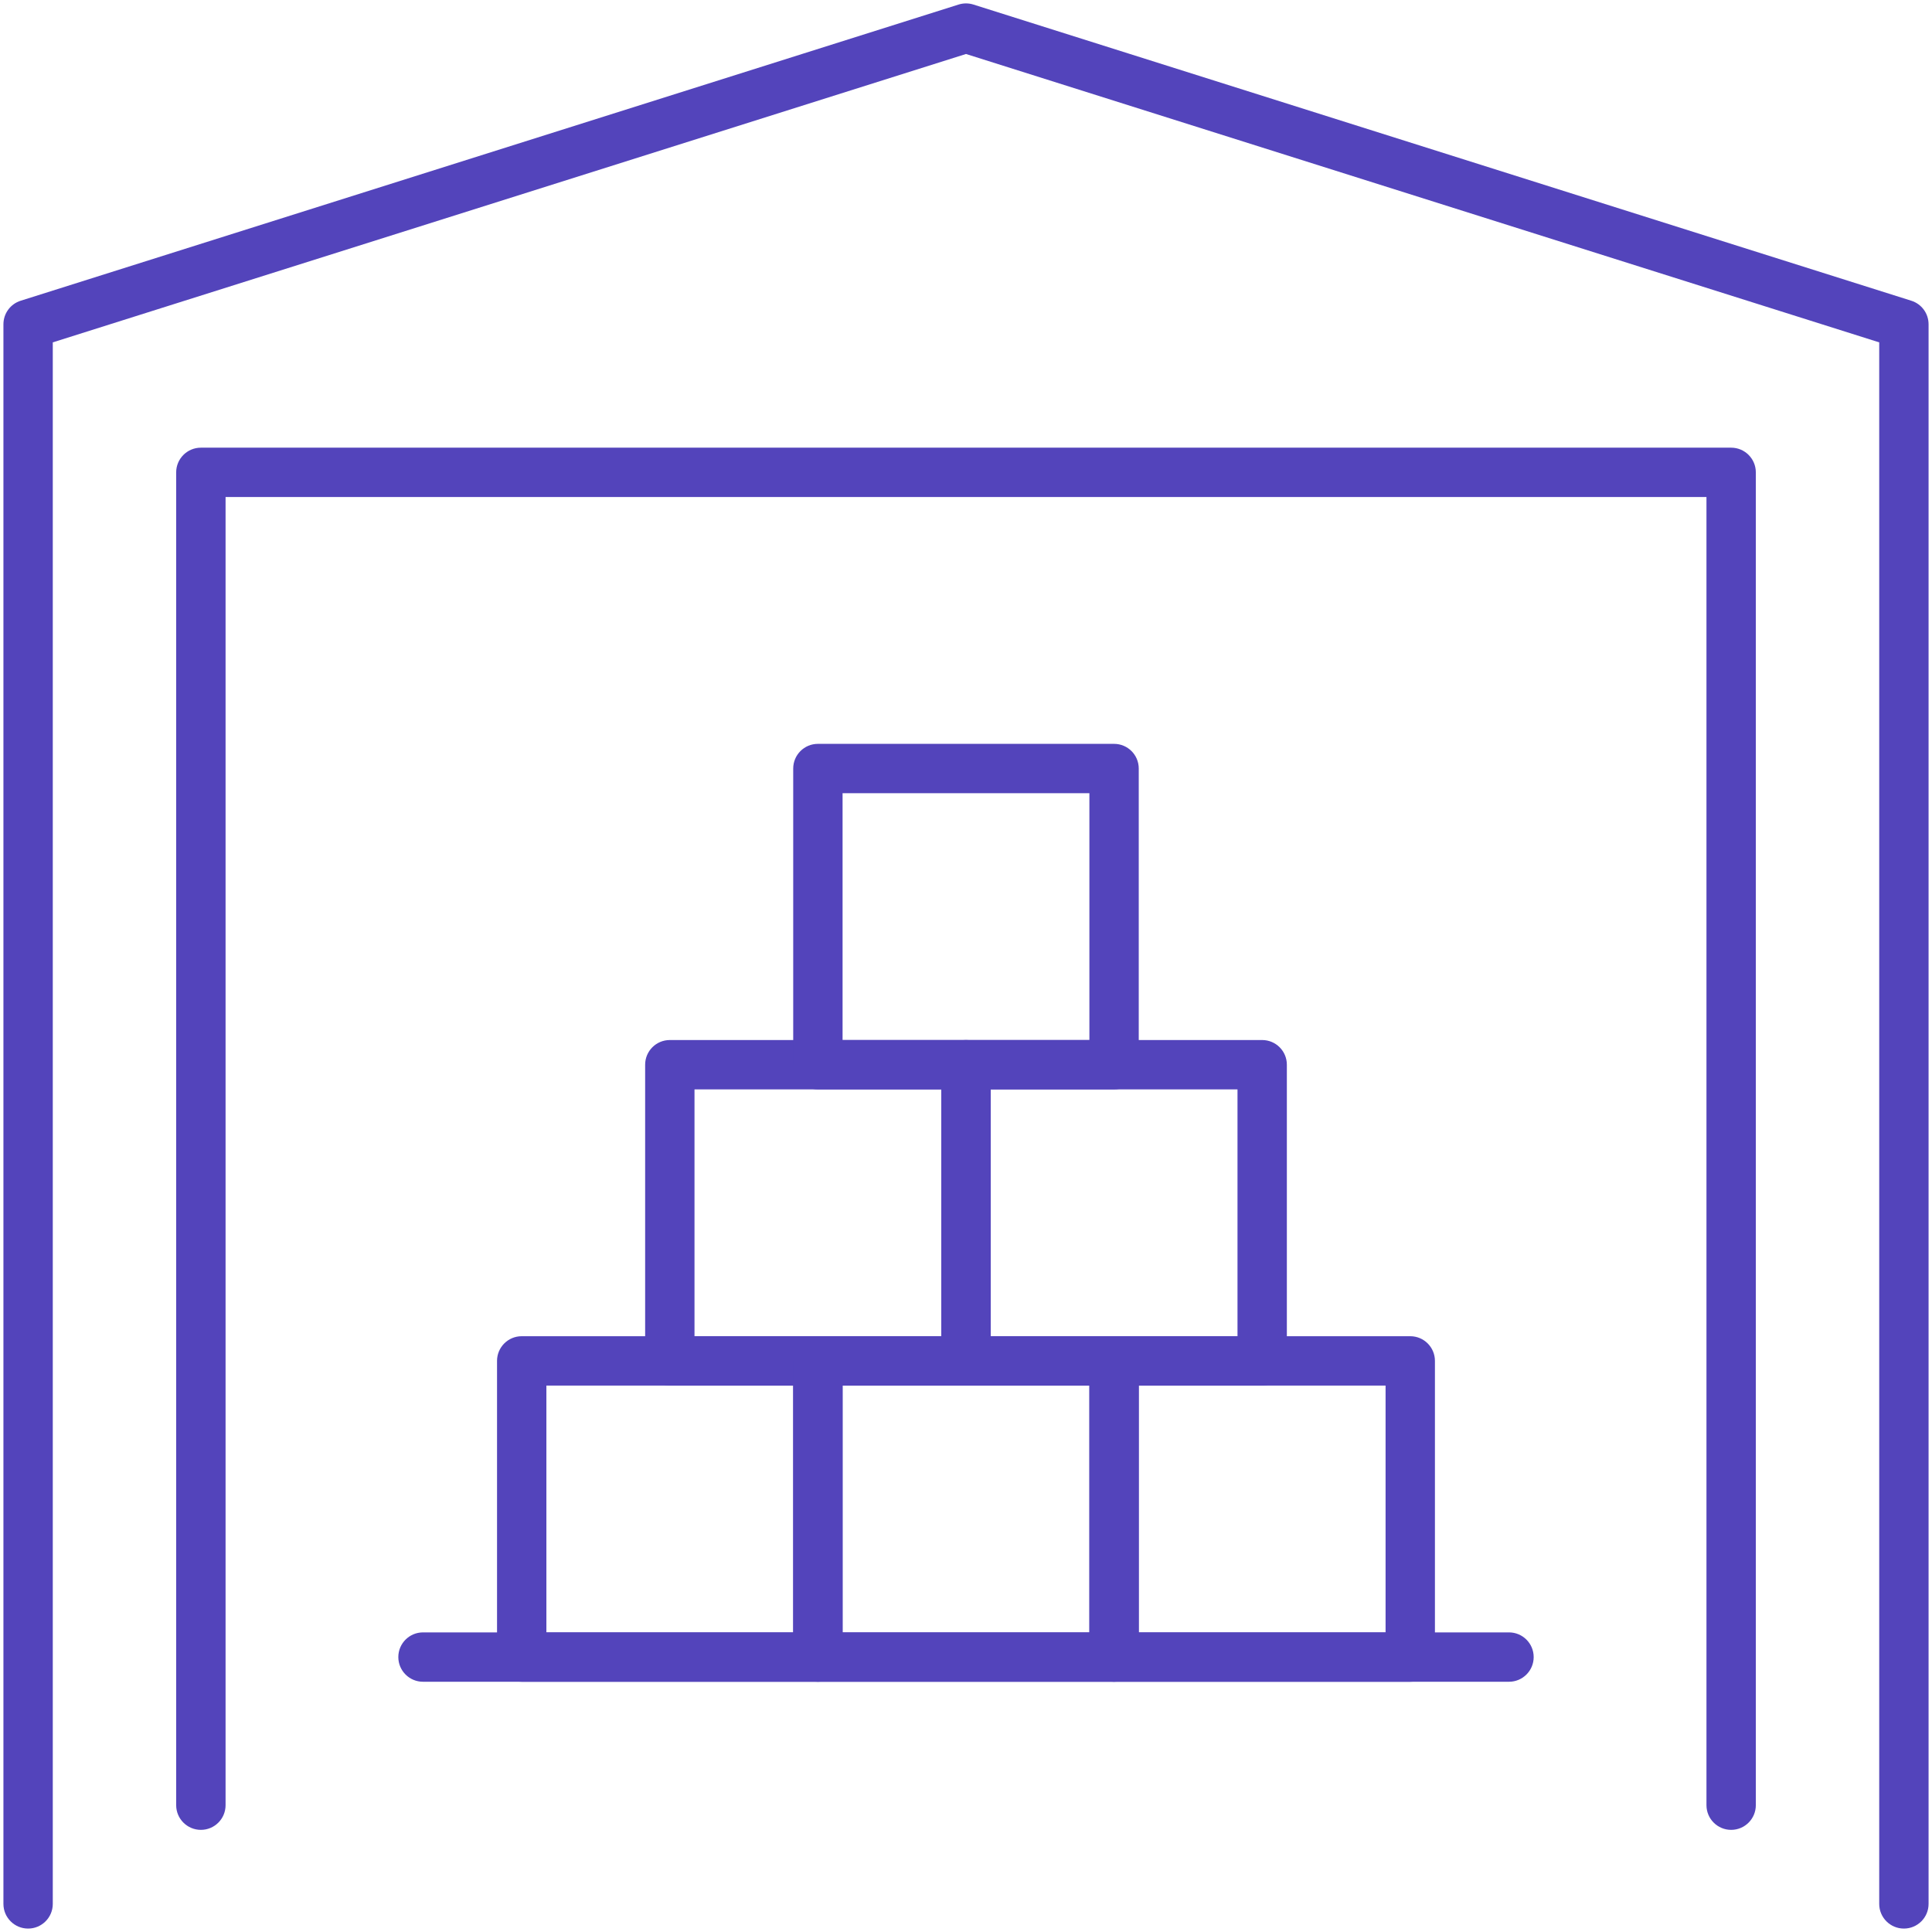 <svg width="53" height="53" viewBox="0 0 53 53" fill="none" xmlns="http://www.w3.org/2000/svg">
<path fill-rule="evenodd" clip-rule="evenodd" d="M26.296 0.125C26.429 0.083 26.571 0.083 26.704 0.125L52.433 8.25C52.715 8.339 52.906 8.6 52.906 8.896V52.229C52.906 52.603 52.603 52.906 52.229 52.906C51.855 52.906 51.552 52.603 51.552 52.229V9.392L26.5 1.481L1.448 9.392V52.229C1.448 52.603 1.145 52.906 0.771 52.906C0.397 52.906 0.094 52.603 0.094 52.229V8.896C0.094 8.6 0.285 8.339 0.567 8.25L26.296 0.125Z" fill="#5344BB"/>
<path fill-rule="evenodd" clip-rule="evenodd" d="M4.833 12.958C4.833 12.584 5.137 12.281 5.511 12.281H47.49C47.864 12.281 48.167 12.584 48.167 12.958V49.521C48.167 49.895 47.864 50.198 47.49 50.198C47.116 50.198 46.813 49.895 46.813 49.521V13.635H6.188V49.521C6.188 49.895 5.885 50.198 5.511 50.198C5.137 50.198 4.833 49.895 4.833 49.521V12.958Z" fill="#5344BB"/>
<path fill-rule="evenodd" clip-rule="evenodd" d="M13.635 37.333C13.635 36.959 13.938 36.656 14.312 36.656H22.437C22.811 36.656 23.114 36.959 23.114 37.333V45.458C23.114 45.832 22.811 46.135 22.437 46.135H14.312C13.938 46.135 13.635 45.832 13.635 45.458V37.333ZM14.989 38.01V44.781H21.76V38.01H14.989Z" fill="#5344BB"/>
<path fill-rule="evenodd" clip-rule="evenodd" d="M17.698 29.208C17.698 28.834 18.001 28.531 18.375 28.531H26.5C26.874 28.531 27.177 28.834 27.177 29.208V37.333C27.177 37.707 26.874 38.01 26.5 38.01H18.375C18.001 38.01 17.698 37.707 17.698 37.333V29.208ZM19.052 29.885V36.656H25.823V29.885H19.052Z" fill="#5344BB"/>
<path fill-rule="evenodd" clip-rule="evenodd" d="M21.76 37.333C21.76 36.959 22.063 36.656 22.437 36.656H30.562C30.936 36.656 31.239 36.959 31.239 37.333V45.458C31.239 45.832 30.936 46.135 30.562 46.135H22.437C22.063 46.135 21.76 45.832 21.76 45.458V37.333ZM23.114 38.01V44.781H29.885V38.01H23.114Z" fill="#5344BB"/>
<path fill-rule="evenodd" clip-rule="evenodd" d="M25.823 29.208C25.823 28.834 26.126 28.531 26.5 28.531H34.625C34.999 28.531 35.302 28.834 35.302 29.208V37.333C35.302 37.707 34.999 38.01 34.625 38.01H26.5C26.126 38.01 25.823 37.707 25.823 37.333V29.208ZM27.177 29.885V36.656H33.948V29.885H27.177Z" fill="#5344BB"/>
<path fill-rule="evenodd" clip-rule="evenodd" d="M21.76 21.083C21.76 20.709 22.063 20.406 22.437 20.406H30.562C30.936 20.406 31.239 20.709 31.239 21.083V29.208C31.239 29.582 30.936 29.885 30.562 29.885H22.437C22.063 29.885 21.76 29.582 21.76 29.208V21.083ZM23.114 21.76V28.531H29.885V21.76H23.114Z" fill="#5344BB"/>
<path fill-rule="evenodd" clip-rule="evenodd" d="M29.885 37.333C29.885 36.959 30.188 36.656 30.562 36.656H38.687C39.061 36.656 39.364 36.959 39.364 37.333V45.458C39.364 45.832 39.061 46.135 38.687 46.135H30.562C30.188 46.135 29.885 45.832 29.885 45.458V37.333ZM31.239 38.01V44.781H38.01V38.01H31.239Z" fill="#5344BB"/>
<path fill-rule="evenodd" clip-rule="evenodd" d="M10.927 45.458C10.927 45.084 11.23 44.781 11.604 44.781H41.396C41.77 44.781 42.073 45.084 42.073 45.458C42.073 45.832 41.77 46.135 41.396 46.135H11.604C11.23 46.135 10.927 45.832 10.927 45.458Z" fill="#5344BB"/>
</svg>

